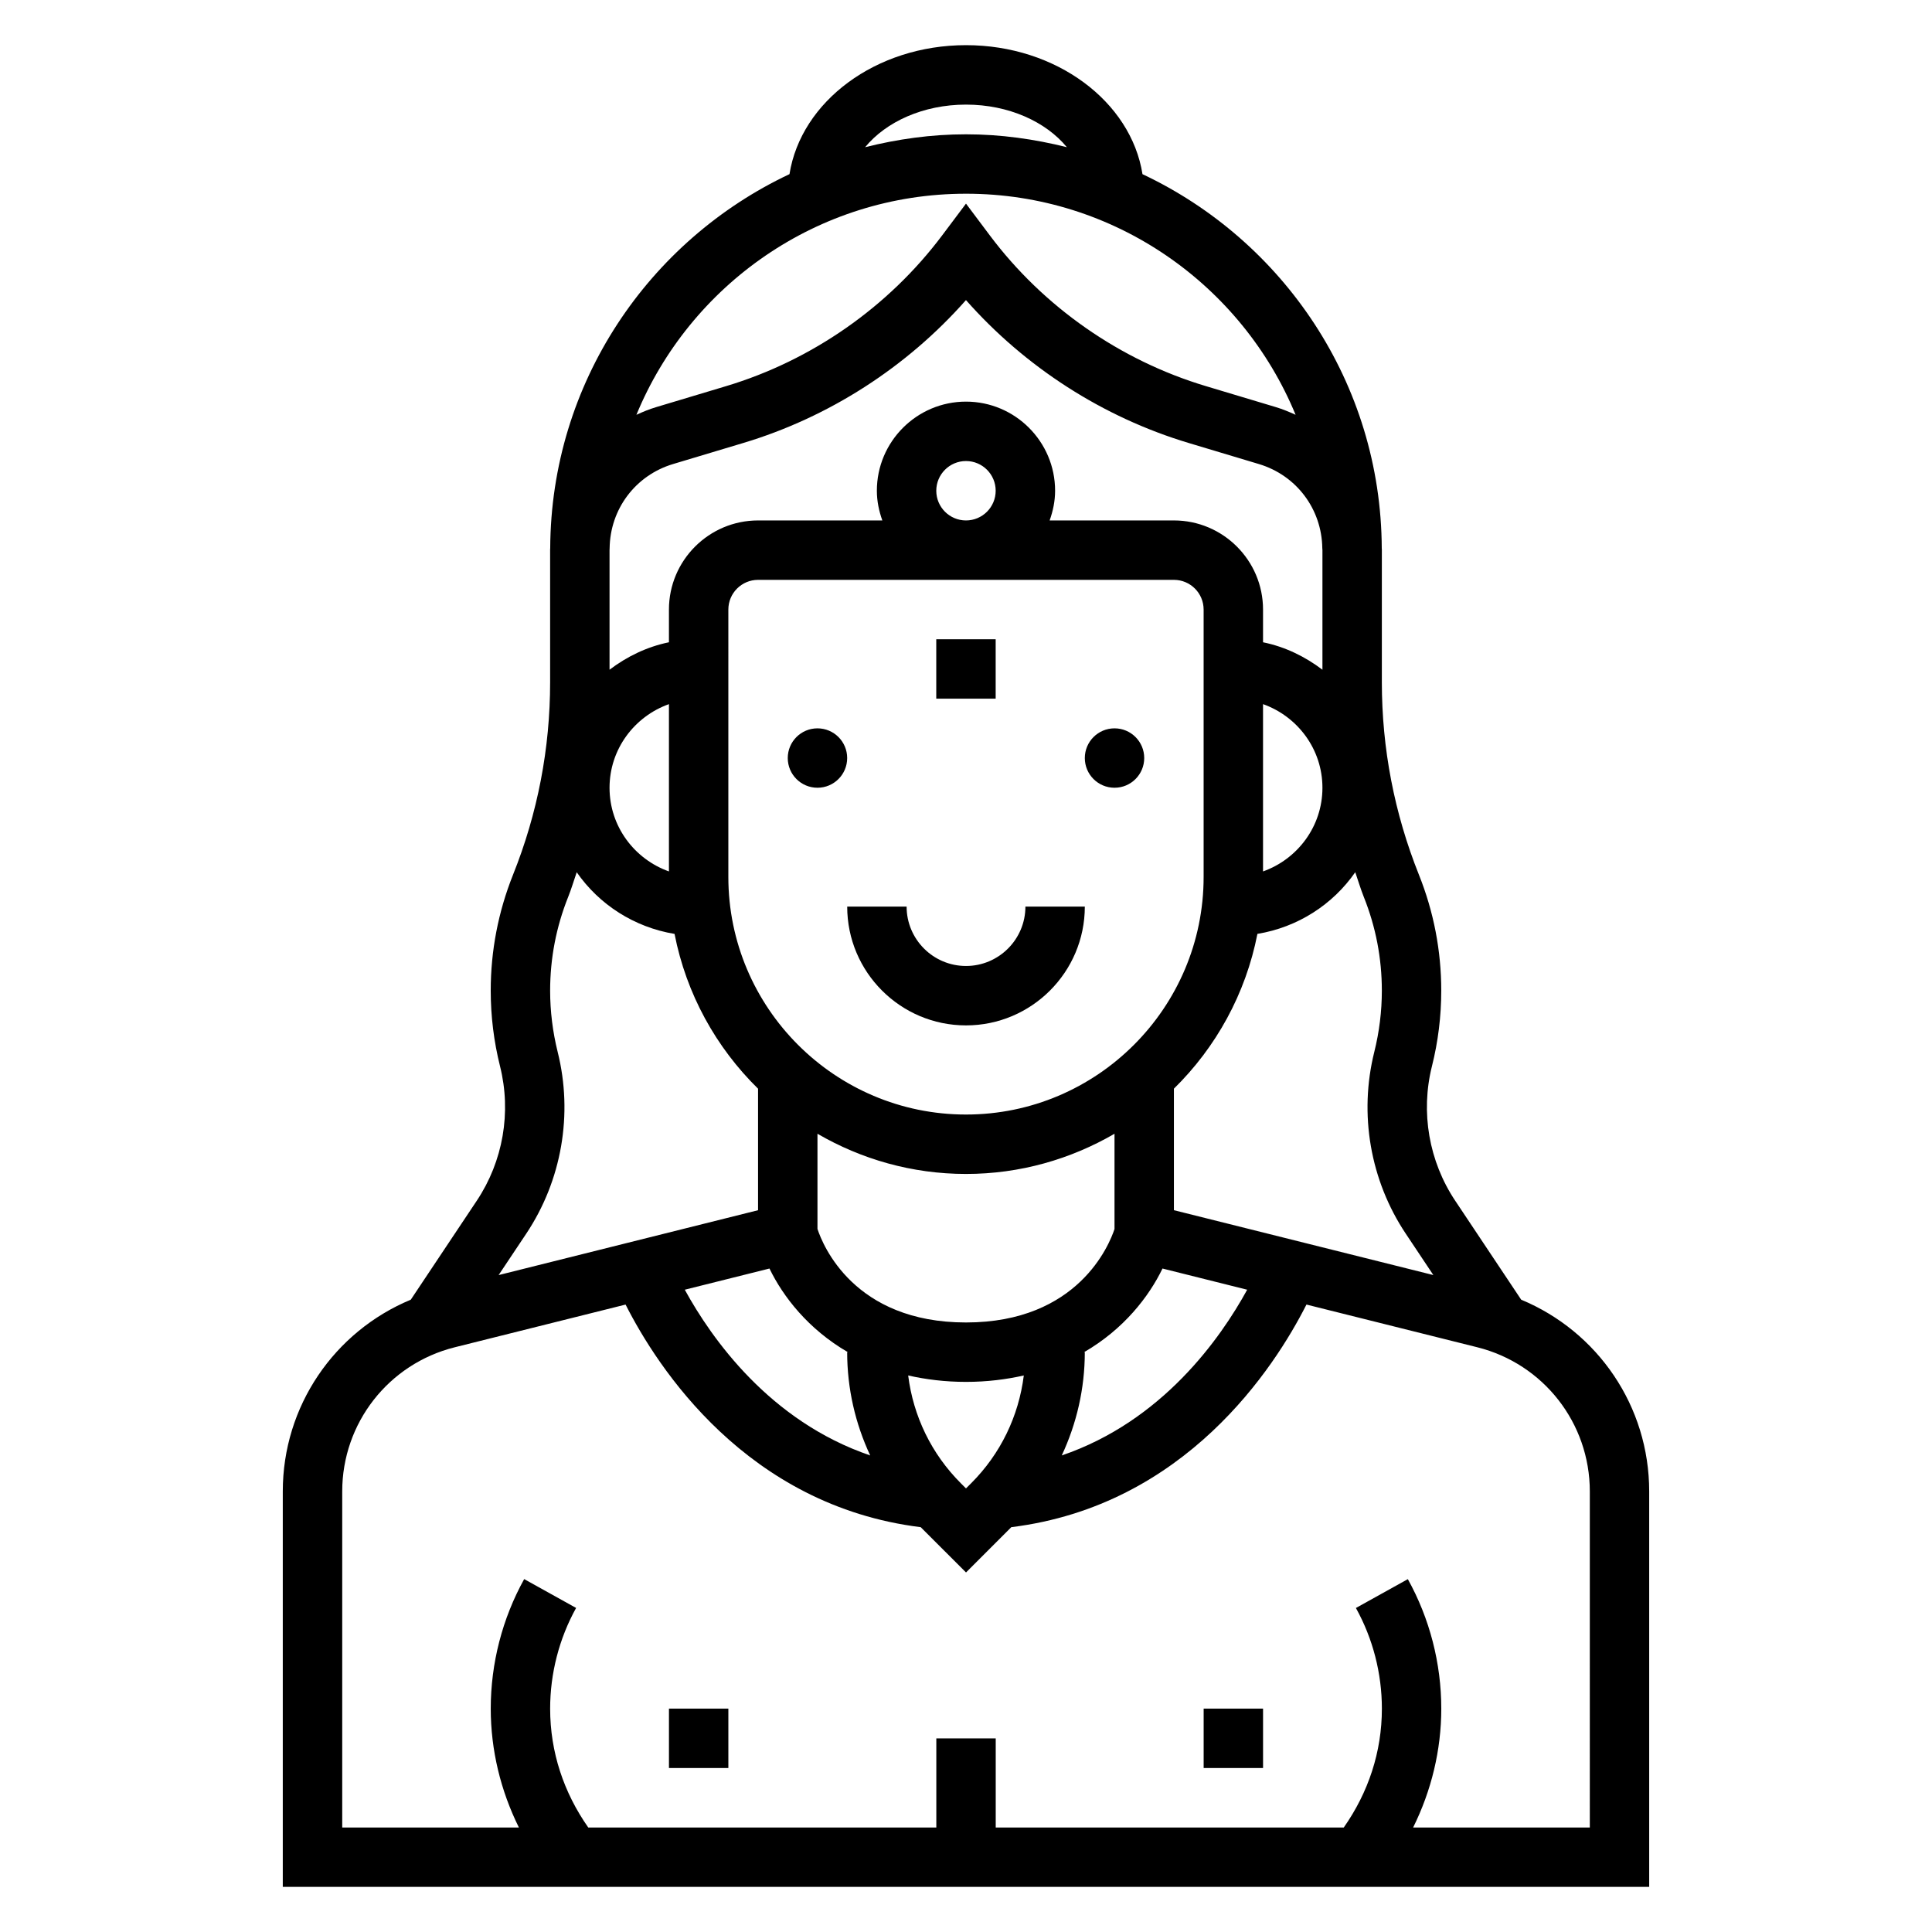 <?xml version="1.0" encoding="UTF-8"?>
<!-- Uploaded to: ICON Repo, www.iconrepo.com, Generator: ICON Repo Mixer Tools -->
<svg fill="#000000" width="800px" height="800px" version="1.1" viewBox="144 144 512 512" xmlns="http://www.w3.org/2000/svg">
 <g>
  <path d="m447.23 344.89c0 4.348-3.523 7.871-7.871 7.871s-7.871-3.523-7.871-7.871c0-4.348 3.523-7.871 7.871-7.871s7.871 3.523 7.871 7.871"/>
  <path d="m368.51 344.89c0 4.348-3.527 7.871-7.875 7.871-4.348 0-7.871-3.523-7.871-7.871 0-4.348 3.523-7.871 7.871-7.871 4.348 0 7.875 3.523 7.875 7.871"/>
  <path d="m400 415.74c17.367 0 31.488-14.121 31.488-31.488h-15.742c0 8.684-7.062 15.742-15.742 15.742-8.684 0-15.742-7.062-15.742-15.742h-15.742c-0.008 17.367 14.113 31.488 31.48 31.488z"/>
  <path d="m392.12 313.41h15.742v15.742h-15.742z"/>
  <path d="m547.13 488.43-17.484-26.223c-6.965-10.445-9.219-23.434-6.172-35.621 1.648-6.559 2.473-13.305 2.473-20.051 0-10.57-1.992-20.898-5.91-30.699-6.527-16.32-9.832-33.488-9.832-51.051v-35.172c0-0.109-0.023-0.203-0.023-0.316-0.195-43.816-26.137-81.578-63.41-99.141-3.062-19.262-22.844-34.188-46.773-34.188s-43.715 14.926-46.777 34.18c-37.273 17.57-63.211 55.324-63.41 99.141 0 0.109-0.023 0.203-0.023 0.316v35.18c0 17.555-3.305 34.73-9.832 51.035-3.918 9.816-5.91 20.145-5.91 30.715 0 6.738 0.828 13.492 2.473 20.051 3.047 12.195 0.797 25.176-6.172 35.621l-17.484 26.223c-20.293 8.438-33.922 28.242-33.922 50.789v104.82h362.11v-104.82c0-22.547-13.625-42.352-33.922-50.789zm-30.582-17.484 7.305 10.957-68.754-17.191v-32.203c11.133-10.926 19.027-25.121 22.129-41.02 10.707-1.762 19.973-7.769 25.93-16.344 0.754 2.18 1.402 4.383 2.258 6.535 3.184 7.941 4.789 16.293 4.789 24.855 0 5.457-0.676 10.918-2 16.23-4.117 16.488-1.086 34.051 8.344 48.18zm-195.27-96.008c-9.141-3.258-15.742-11.918-15.742-22.168s6.606-18.91 15.742-22.168zm0-69.398v8.668c-5.848 1.195-11.148 3.793-15.742 7.273v-31.688c0-0.164 0.023-0.332 0.023-0.504 0.133-10.383 6.84-19.316 16.801-22.309l18.578-5.574c22.727-6.809 43.375-20.113 59.055-37.879 15.68 17.773 36.328 31.07 59.055 37.879l18.578 5.574c9.957 2.992 16.664 11.926 16.801 22.309 0.012 0.176 0.035 0.34 0.035 0.504v31.691c-4.598-3.481-9.895-6.086-15.742-7.273v-8.672c0-13.02-10.598-23.617-23.617-23.617h-32.938c0.883-2.473 1.449-5.102 1.449-7.871 0-13.02-10.598-23.617-23.617-23.617-13.02 0-23.617 10.598-23.617 23.617 0 2.769 0.566 5.398 1.449 7.871h-32.934c-13.02 0-23.617 10.598-23.617 23.617zm157.44 25.062c9.141 3.258 15.742 11.918 15.742 22.168s-6.606 18.91-15.742 22.168zm-86.594-56.551c0-4.344 3.527-7.871 7.871-7.871s7.871 3.527 7.871 7.871-3.527 7.871-7.871 7.871-7.871-3.527-7.871-7.871zm-55.102 31.488c0-4.344 3.527-7.871 7.871-7.871h110.21c4.344 0 7.871 3.527 7.871 7.871v70.848c0 34.723-28.254 62.977-62.977 62.977s-62.977-28.254-62.977-62.977zm62.977 149.57c14.344 0 27.766-3.922 39.359-10.652v25.246c-1.355 4.102-9.629 24.766-39.359 24.766-29.684 0-37.957-20.516-39.359-24.789v-25.223c11.594 6.734 25.016 10.652 39.359 10.652zm-52.082 25.066c3.606 7.445 10.266 16.059 20.781 22.168h-0.188c0 9.629 2.148 18.895 6.102 27.363-26.656-9.078-42.074-31.023-49.137-43.918zm36.762 28.34c4.652 1.047 9.715 1.699 15.32 1.699s10.668-0.652 15.32-1.699c-1.348 10.785-6.156 20.773-13.965 28.574l-1.355 1.355-1.355-1.355c-7.809-7.809-12.617-17.789-13.965-28.574zm46.617-6.172c10.523-6.102 17.176-14.711 20.781-22.168l22.441 5.613c-7.062 12.895-22.484 34.832-49.137 43.918 3.953-8.473 6.106-17.738 6.106-27.363zm-31.297-330.62c11.32 0 21.184 4.543 26.734 11.289-8.582-2.152-17.504-3.418-26.734-3.418-9.234 0-18.152 1.266-26.734 3.418 5.551-6.746 15.414-11.289 26.734-11.289zm0 23.613c39.391 0 73.195 24.254 87.348 58.59-1.668-0.762-3.387-1.48-5.188-2.023l-18.578-5.574c-22.719-6.805-43.062-20.988-57.285-39.969l-6.297-8.398-6.301 8.398c-14.234 18.973-34.574 33.164-57.277 39.973l-18.578 5.574c-1.812 0.543-3.519 1.25-5.188 2.023 14.148-34.34 47.949-58.594 87.344-58.594zm-116.55 275.62c9.422-14.129 12.461-31.684 8.344-48.168-1.32-5.324-2-10.785-2-16.242 0-8.566 1.605-16.918 4.785-24.859 0.859-2.148 1.504-4.352 2.258-6.535 5.953 8.566 15.223 14.578 25.93 16.344 3.102 15.902 10.996 30.094 22.129 41.02v32.203l-68.754 17.191zm281.87 157.35h-46.824c4.832-9.738 7.461-20.531 7.461-31.488 0-12.02-3.07-23.891-8.863-34.328l-13.762 7.644c4.496 8.105 6.883 17.328 6.883 26.684 0 11.461-3.59 22.215-10.102 31.488h-92.234v-23.617h-15.742v23.617h-92.238c-6.512-9.273-10.102-20.027-10.102-31.488 0-9.352 2.387-18.578 6.879-26.695l-13.762-7.644c-5.789 10.445-8.859 22.316-8.859 34.34 0 10.957 2.629 21.75 7.461 31.488h-46.82v-89.074c0-18.098 12.266-33.793 29.812-38.188l45.281-11.32c8.445 16.695 32.094 53.293 78.215 58.992l12.004 12 12.004-12.004c46.121-5.699 69.77-42.289 78.215-58.992l45.281 11.32c17.547 4.398 29.812 20.094 29.812 38.191z"/>
  <path d="m462.98 596.8h15.742v15.742h-15.742z"/>
  <path d="m321.28 596.8h15.742v15.742h-15.742z"/>
 </g>
</svg>